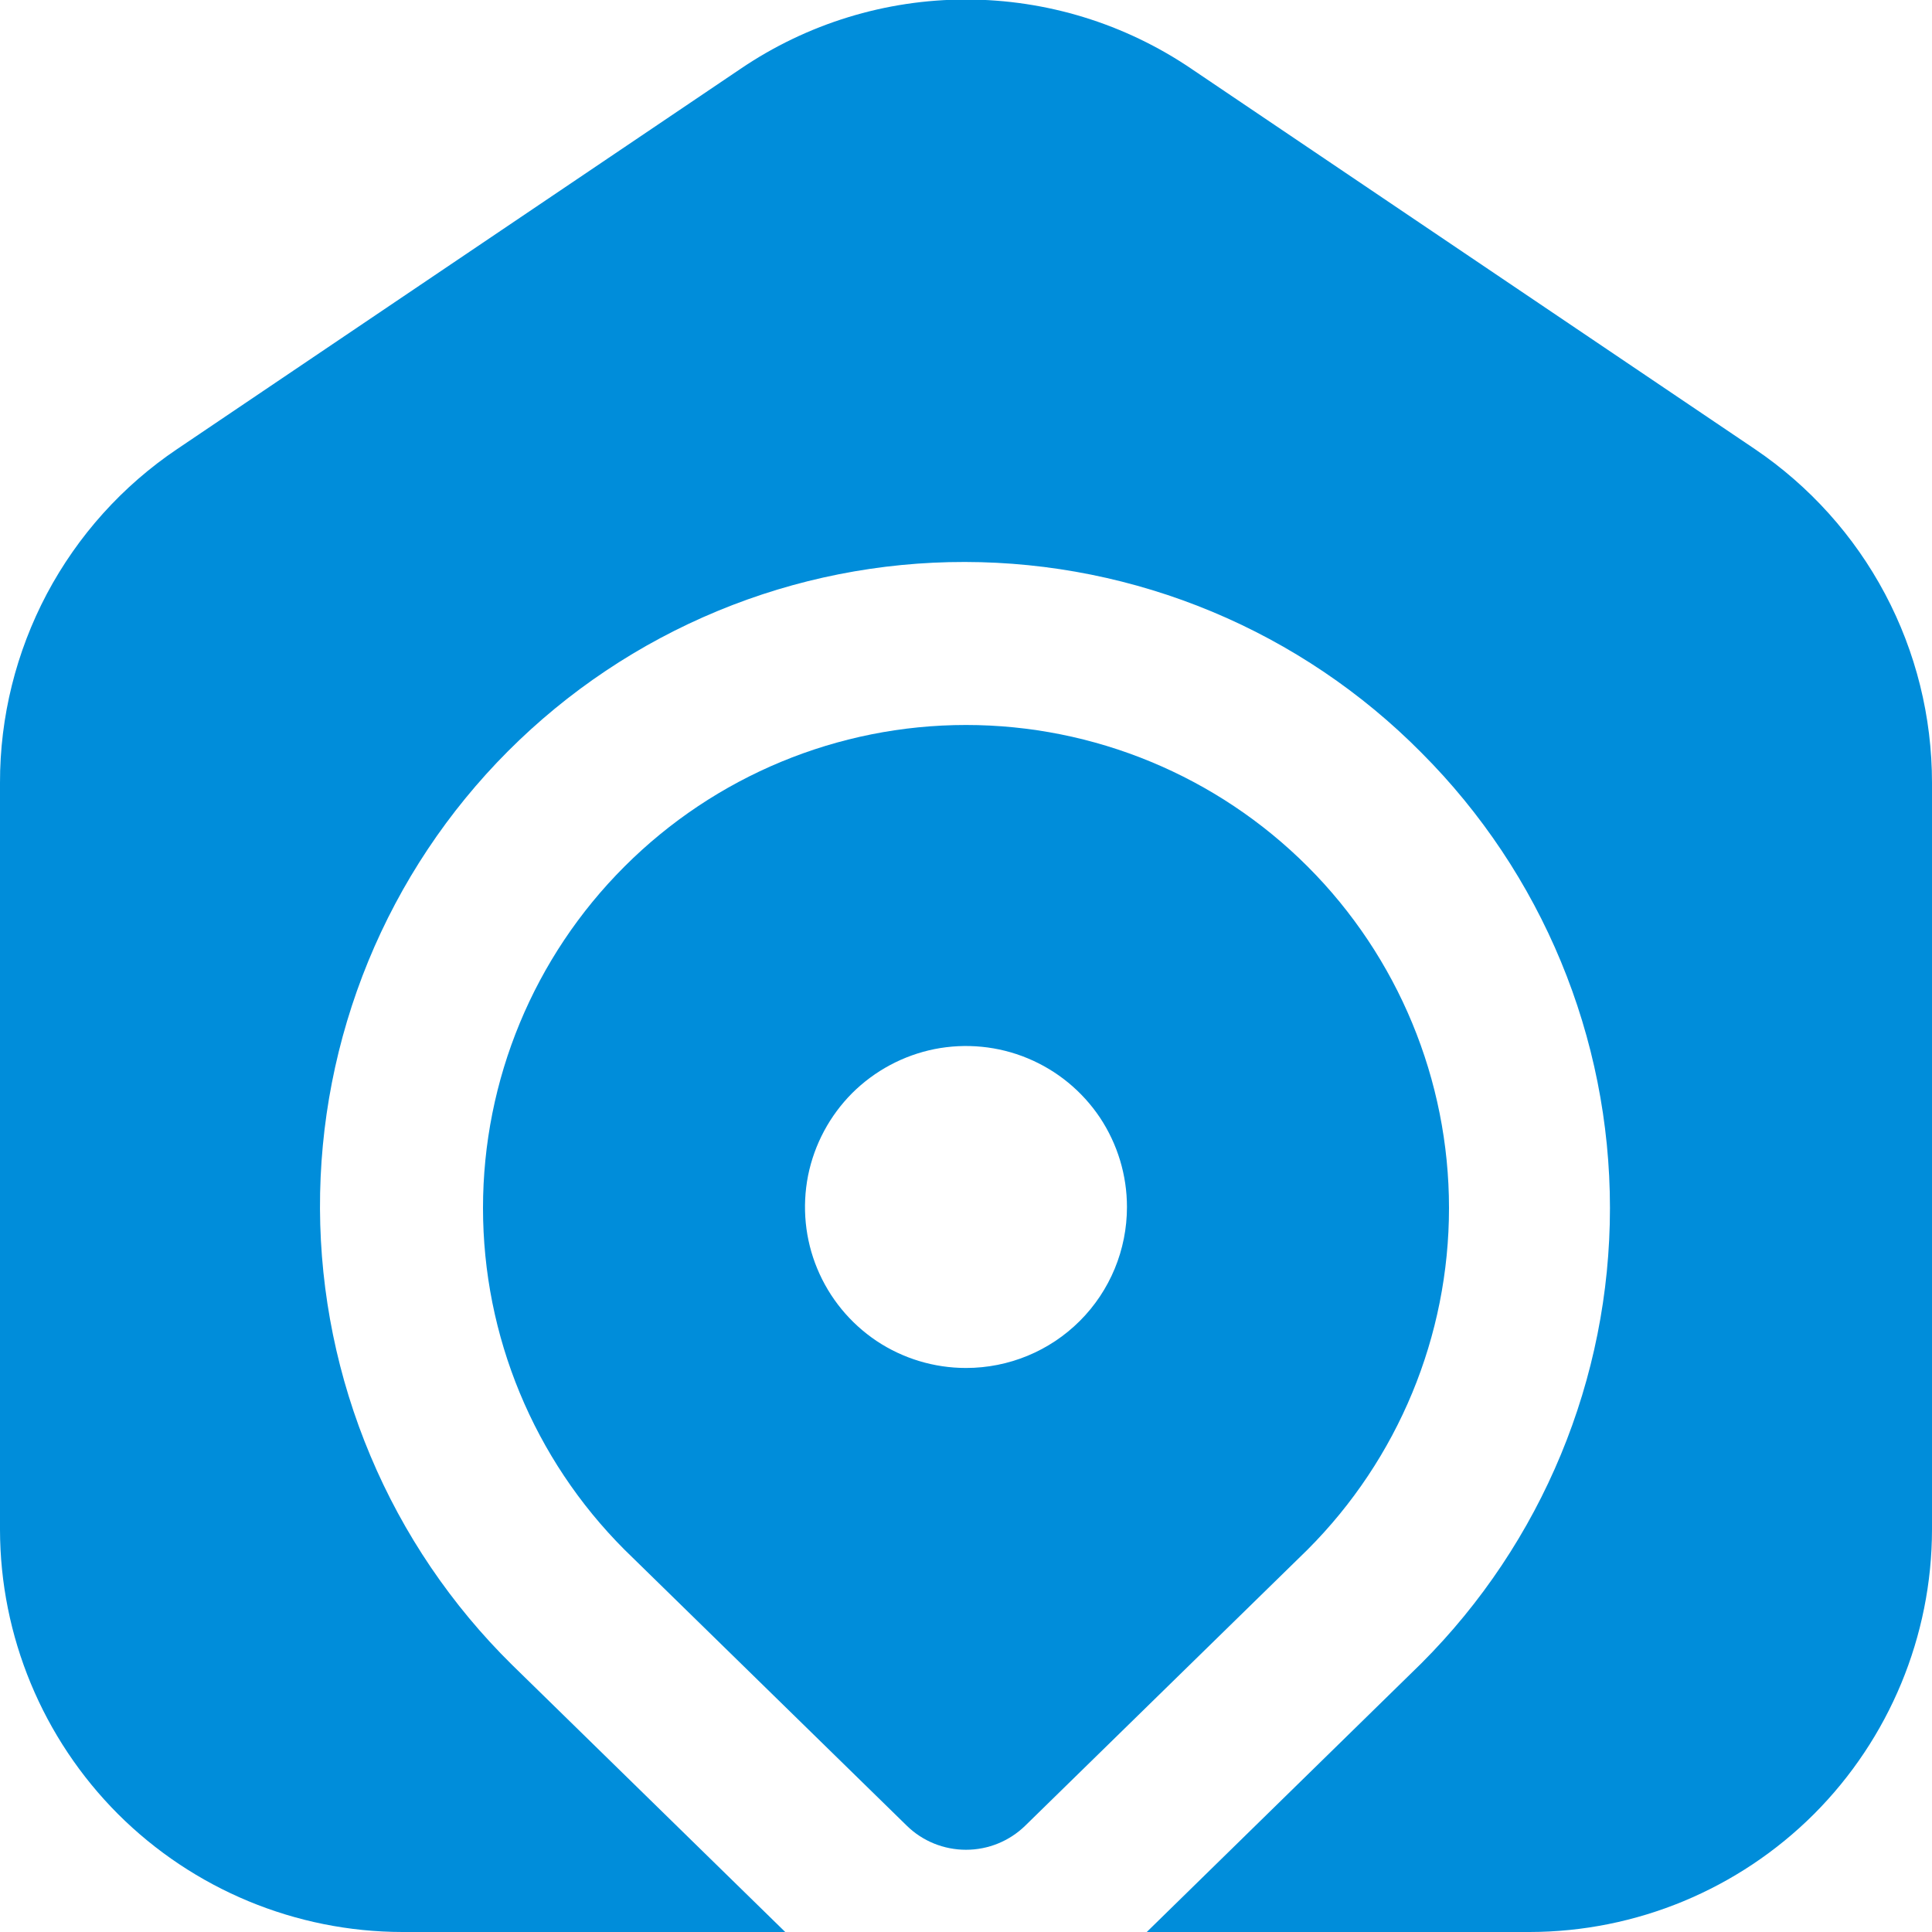<svg width="16" height="16" viewBox="0 0 16 16" fill="none" xmlns="http://www.w3.org/2000/svg">
  <g clip-path="url(#clip0_368_880)">
  <path d="M10.829 7.176C10.079 6.426 9.061 6.004 8 6.004C6.939 6.004 5.922 6.426 5.172 7.176C4.421 7.926 4 8.943 4 10.004C4 11.065 4.421 12.082 5.171 12.833L7.509 15.119C7.64 15.248 7.817 15.319 8 15.319C8.183 15.319 8.359 15.248 8.491 15.119L10.829 12.833C11.579 12.082 12 11.065 12 10.004C12 8.944 11.579 7.926 10.829 7.176ZM8 11.329C7.736 11.329 7.478 11.251 7.259 11.105C7.04 10.958 6.869 10.75 6.768 10.506C6.667 10.263 6.641 9.995 6.692 9.736C6.744 9.477 6.871 9.24 7.057 9.053C7.244 8.867 7.481 8.74 7.74 8.688C7.998 8.637 8.267 8.663 8.51 8.764C8.754 8.865 8.962 9.036 9.109 9.255C9.255 9.475 9.333 9.732 9.333 9.996C9.333 10.35 9.193 10.689 8.943 10.939C8.693 11.189 8.354 11.329 8 11.329Z" fill="#008DDA"/>
  <path d="M14.533 3.719L9.867 0.57C9.316 0.196 8.666 -0.004 8 -0.004C7.334 -0.004 6.684 0.196 6.133 0.57L1.467 3.719C1.014 4.024 0.644 4.436 0.388 4.918C0.133 5.4 -0.001 5.937 2.61138e-06 6.483V12.667C0.001 13.55 0.353 14.398 0.977 15.023C1.602 15.647 2.45 15.999 3.333 16H6.503L4.239 13.786C3.739 13.293 3.34 12.705 3.068 12.057C2.795 11.409 2.653 10.713 2.65 10.011C2.647 9.307 2.783 8.611 3.05 7.96C3.317 7.31 3.71 6.719 4.207 6.221C4.703 5.724 5.293 5.329 5.943 5.06C6.592 4.791 7.288 4.653 7.991 4.654C8.694 4.655 9.39 4.795 10.039 5.066C10.688 5.337 11.277 5.734 11.771 6.233C12.771 7.234 13.333 8.59 13.333 10.004C13.333 11.419 12.771 12.775 11.771 13.775L9.497 16H12.667C13.55 15.999 14.398 15.647 15.023 15.023C15.647 14.398 15.999 13.55 16 12.667V6.483C16 5.937 15.867 5.4 15.611 4.918C15.355 4.436 14.985 4.025 14.533 3.719Z" fill="#008DDA"/>
  </g>
  <defs>
  <clipPath id="clip0_368_880">
  <rect width="16" height="16" fill="white"/>
  </clipPath>
  </defs>
</svg>
